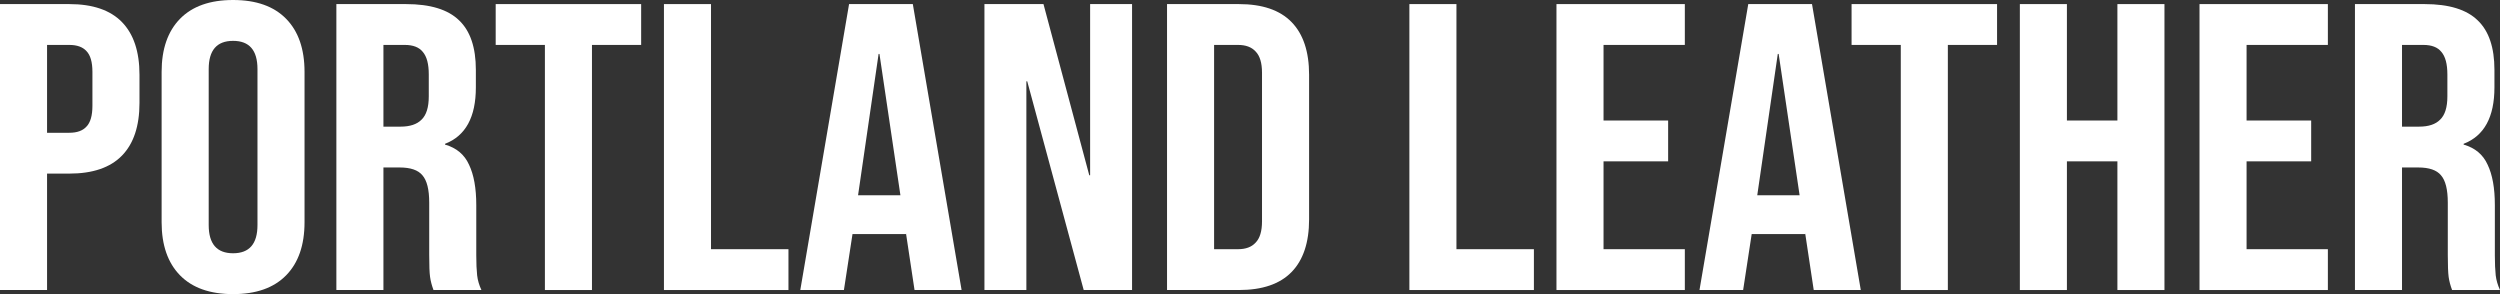 <?xml version="1.0" encoding="UTF-8"?>
<svg xmlns="http://www.w3.org/2000/svg" width="102" height="12" viewBox="0 0 102 12" fill="none">
  <rect x="0" y="0" width="102" height="12" fill="#333333" stroke="none"/>
  <path d="M96.082 0.167H98.927C99.917 0.167 100.638 0.389 101.092 0.833C101.546 1.267 101.773 1.939 101.773 2.85V3.567C101.773 4.778 101.354 5.544 100.516 5.867V5.9C100.982 6.033 101.308 6.306 101.494 6.717C101.692 7.128 101.79 7.678 101.79 8.367V10.417C101.79 10.75 101.802 11.022 101.825 11.233C101.849 11.433 101.907 11.633 102 11.833H100.045C99.975 11.644 99.928 11.467 99.905 11.3C99.882 11.133 99.87 10.833 99.87 10.4V8.267C99.87 7.733 99.777 7.361 99.591 7.15C99.416 6.939 99.108 6.833 98.666 6.833H98.002V11.833H96.082V0.167ZM98.701 5.167C99.085 5.167 99.37 5.072 99.556 4.883C99.754 4.694 99.853 4.378 99.853 3.933V3.033C99.853 2.611 99.771 2.306 99.608 2.117C99.457 1.928 99.213 1.833 98.875 1.833H98.002V5.167H98.701Z" fill="white"></path>
  <path d="M89.74 0.167H94.977V1.833H91.66V4.917H94.296V6.583H91.66V10.167H94.977V11.833H89.74V0.167Z" fill="white"></path>
  <path d="M82.41 0.167H84.33V4.917H86.39V0.167H88.31V11.833H86.39V6.583H84.33V11.833H82.41V0.167Z" fill="white"></path>
  <path d="M77.552 1.833H75.544V0.167H81.48V1.833H79.472V11.833H77.552V1.833Z" fill="white"></path>
  <path d="M71.329 0.167H73.93L75.92 11.833H74L73.651 9.517V9.55H71.469L71.12 11.833H69.339L71.329 0.167ZM73.424 7.967L72.569 2.2H72.534L71.696 7.967H73.424Z" fill="white"></path>
  <path d="M63.504 0.167H68.741V1.833H65.424V4.917H68.06V6.583H65.424V10.167H68.741V11.833H63.504V0.167Z" fill="white"></path>
  <path d="M57.503 0.167H59.423V10.167H62.583V11.833H57.503V0.167Z" fill="white"></path>
  <path d="M47.615 0.167H50.548C51.502 0.167 52.218 0.411 52.695 0.9C53.172 1.389 53.411 2.106 53.411 3.05V8.95C53.411 9.894 53.172 10.611 52.695 11.1C52.218 11.589 51.502 11.833 50.548 11.833H47.615V0.167ZM50.513 10.167C50.827 10.167 51.066 10.078 51.228 9.9C51.403 9.722 51.49 9.433 51.49 9.033V2.967C51.49 2.567 51.403 2.278 51.228 2.1C51.066 1.922 50.827 1.833 50.513 1.833H49.535V10.167H50.513Z" fill="white"></path>
  <path d="M40.165 0.167H42.574L44.442 7.15H44.477V0.167H46.188V11.833H44.215L41.911 3.317H41.876V11.833H40.165V0.167Z" fill="white"></path>
  <path d="M34.642 0.167H37.243L39.233 11.833H37.313L36.964 9.517V9.55H34.782L34.432 11.833H32.652L34.642 0.167ZM36.737 7.967L35.882 2.2H35.847L35.009 7.967H36.737Z" fill="white"></path>
  <path d="M27.089 0.167H29.009V10.167H32.169V11.833H27.089V0.167Z" fill="white"></path>
  <path d="M22.232 1.833H20.224V0.167H26.159V1.833H24.152V11.833H22.232V1.833Z" fill="white"></path>
  <path d="M13.724 0.167H16.569C17.558 0.167 18.28 0.389 18.734 0.833C19.188 1.267 19.415 1.939 19.415 2.85V3.567C19.415 4.778 18.996 5.544 18.158 5.867V5.9C18.623 6.033 18.949 6.306 19.135 6.717C19.333 7.128 19.432 7.678 19.432 8.367V10.417C19.432 10.75 19.444 11.022 19.467 11.233C19.49 11.433 19.549 11.633 19.642 11.833H17.686C17.617 11.644 17.57 11.467 17.547 11.3C17.523 11.133 17.512 10.833 17.512 10.4V8.267C17.512 7.733 17.419 7.361 17.233 7.15C17.058 6.939 16.75 6.833 16.307 6.833H15.644V11.833H13.724V0.167ZM16.342 5.167C16.726 5.167 17.011 5.072 17.198 4.883C17.395 4.694 17.494 4.378 17.494 3.933V3.033C17.494 2.611 17.413 2.306 17.25 2.117C17.099 1.928 16.854 1.833 16.517 1.833H15.644V5.167H16.342Z" fill="white"></path>
  <path d="M9.51 12C8.567 12 7.845 11.744 7.345 11.233C6.845 10.722 6.594 10 6.594 9.067V2.933C6.594 2 6.845 1.278 7.345 0.767C7.845 0.256 8.567 0 9.51 0C10.452 0 11.174 0.256 11.674 0.767C12.175 1.278 12.425 2 12.425 2.933V9.067C12.425 10 12.175 10.722 11.674 11.233C11.174 11.744 10.452 12 9.51 12ZM9.51 10.333C10.173 10.333 10.505 9.95 10.505 9.183V2.817C10.505 2.05 10.173 1.667 9.51 1.667C8.846 1.667 8.515 2.05 8.515 2.817V9.183C8.515 9.95 8.846 10.333 9.51 10.333Z" fill="white"></path>
  <path d="M0 0.167H2.828C3.782 0.167 4.498 0.411 4.975 0.9C5.452 1.389 5.691 2.106 5.691 3.05V4.2C5.691 5.144 5.452 5.861 4.975 6.35C4.498 6.839 3.782 7.083 2.828 7.083H1.92V11.833H0V0.167ZM2.828 5.417C3.142 5.417 3.375 5.333 3.526 5.167C3.689 5 3.771 4.717 3.771 4.317V2.933C3.771 2.533 3.689 2.25 3.526 2.083C3.375 1.917 3.142 1.833 2.828 1.833H1.92V5.417H2.828Z" fill="white"></path>
</svg>
